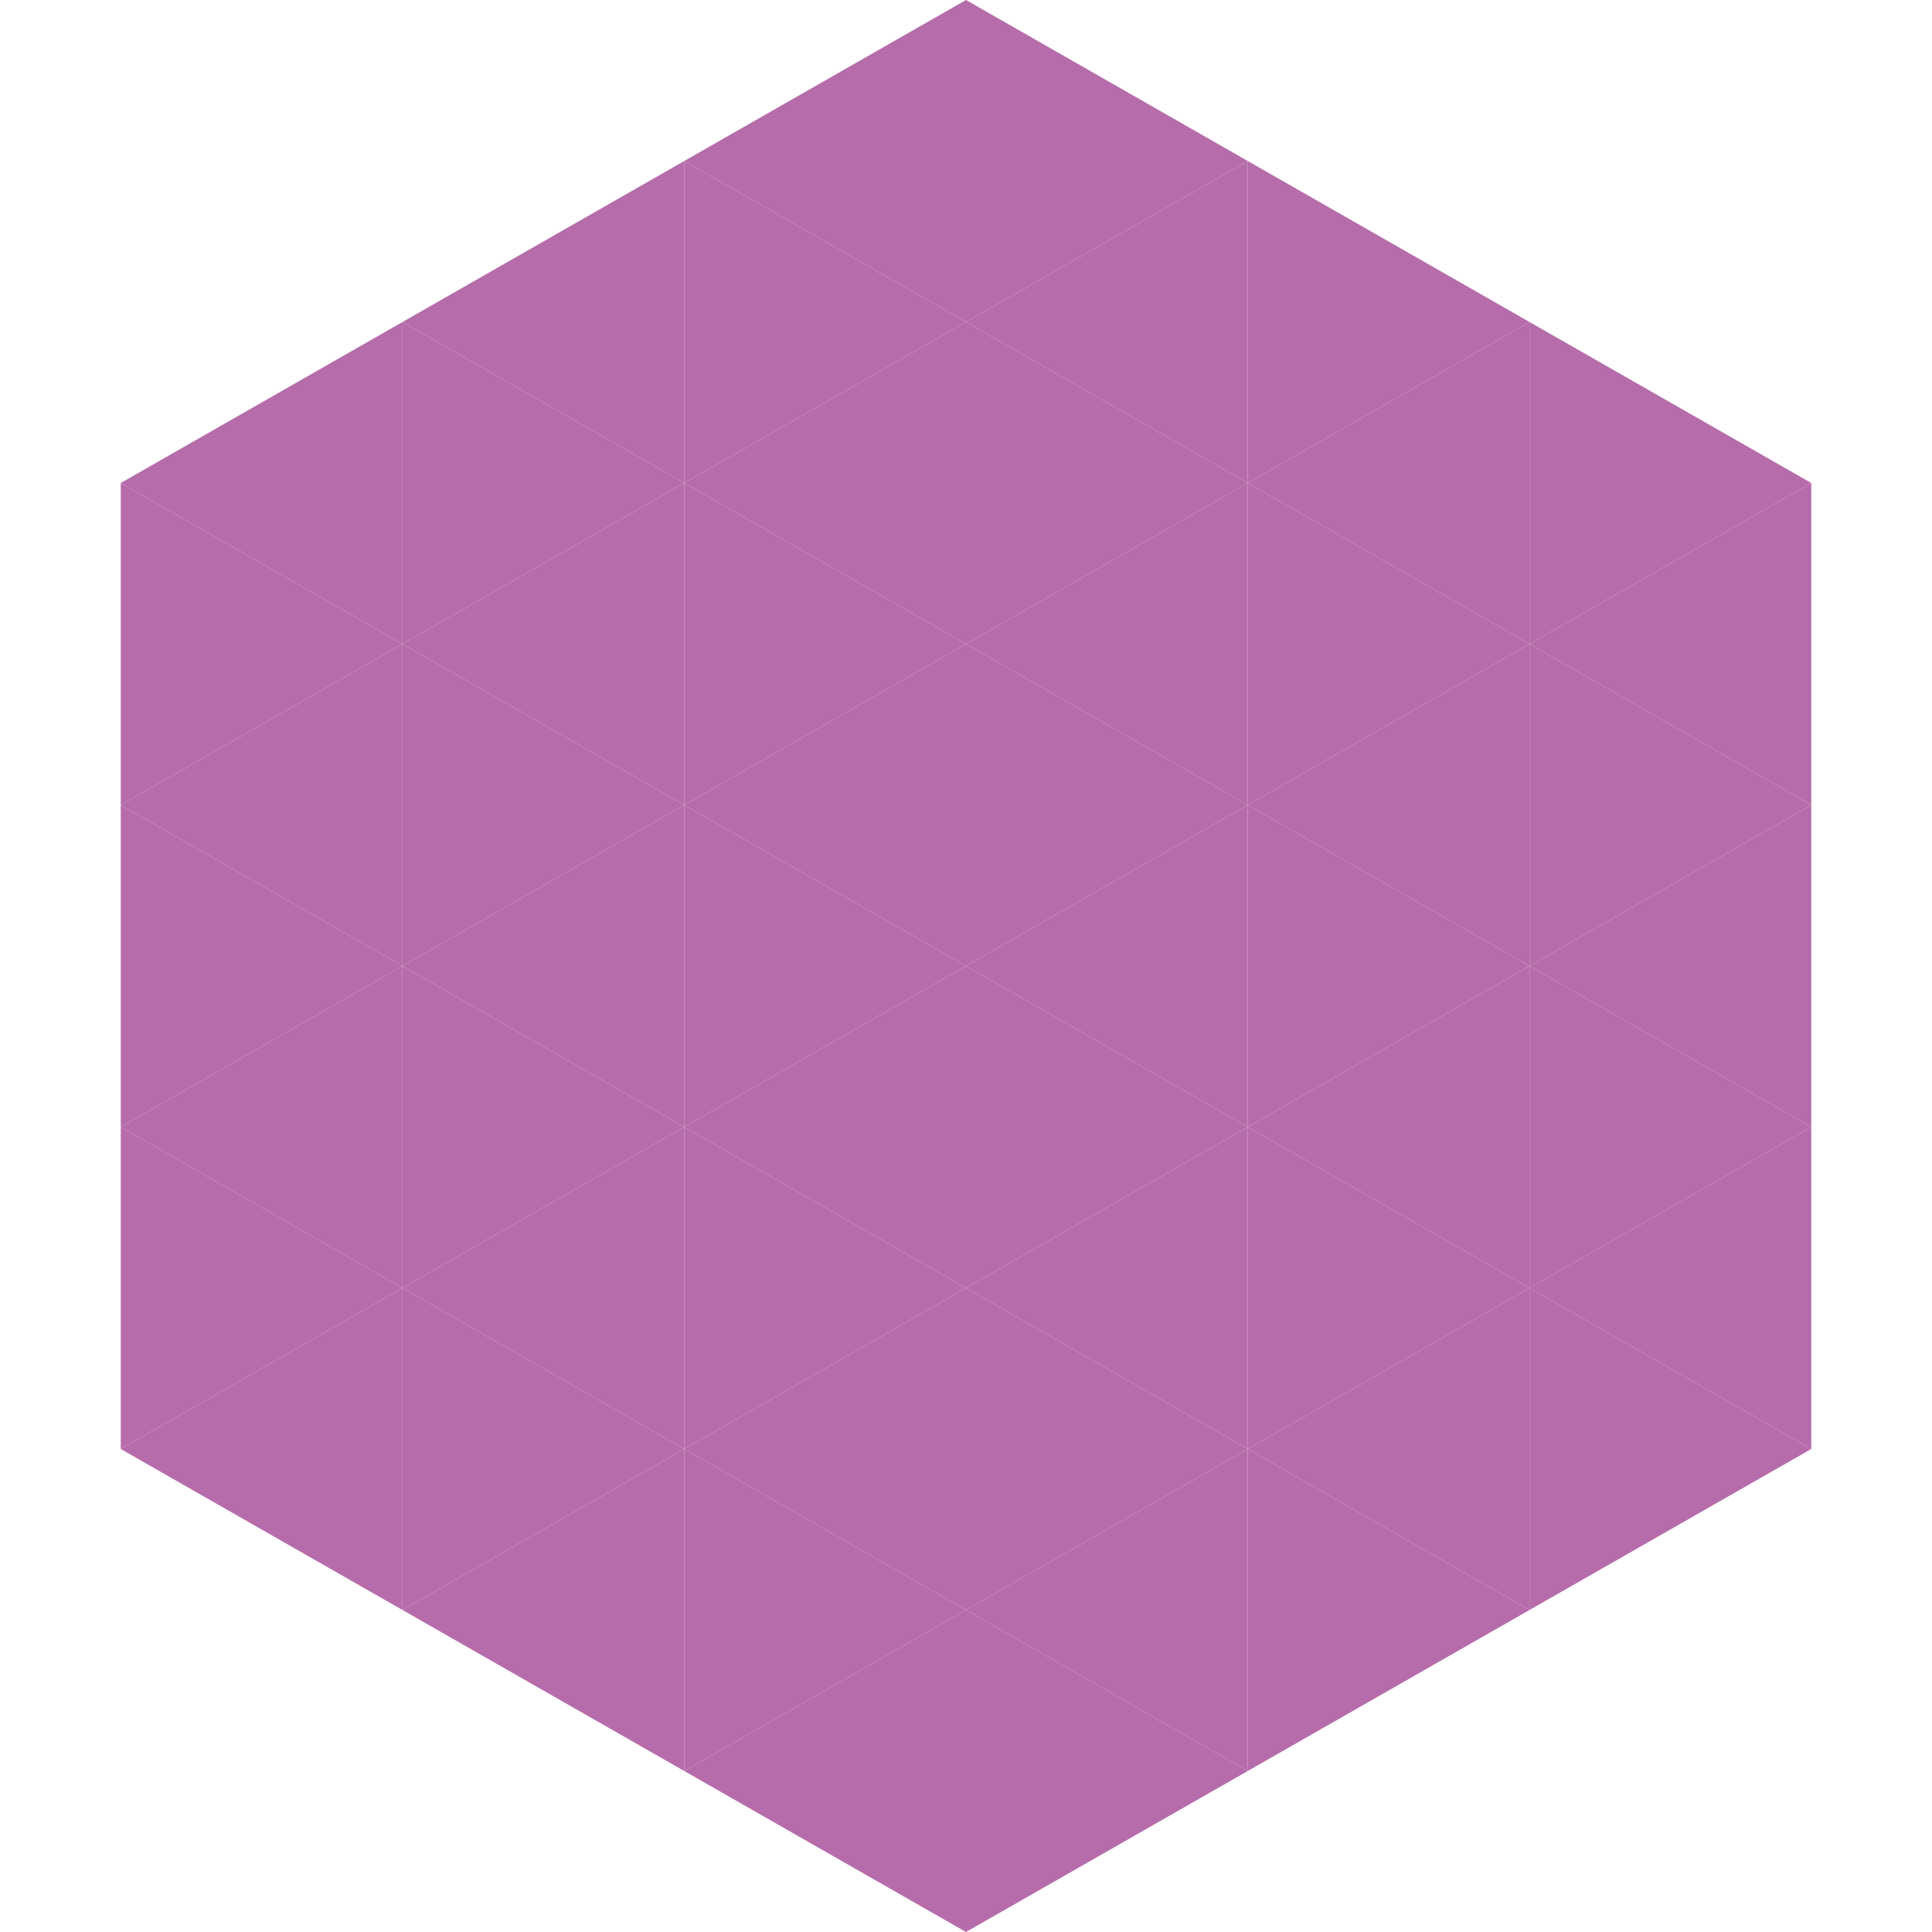 <?xml version="1.0"?>
<!-- Generated by SVGo -->
<svg width="240" height="240"
     xmlns="http://www.w3.org/2000/svg"
     xmlns:xlink="http://www.w3.org/1999/xlink">
<polygon points="50,40 15,60 50,80" style="fill:rgb(182,108,170)" />
<polygon points="190,40 225,60 190,80" style="fill:rgb(182,108,170)" />
<polygon points="15,60 50,80 15,100" style="fill:rgb(182,108,170)" />
<polygon points="225,60 190,80 225,100" style="fill:rgb(182,108,170)" />
<polygon points="50,80 15,100 50,120" style="fill:rgb(182,108,170)" />
<polygon points="190,80 225,100 190,120" style="fill:rgb(182,108,170)" />
<polygon points="15,100 50,120 15,140" style="fill:rgb(182,108,170)" />
<polygon points="225,100 190,120 225,140" style="fill:rgb(182,108,170)" />
<polygon points="50,120 15,140 50,160" style="fill:rgb(182,108,170)" />
<polygon points="190,120 225,140 190,160" style="fill:rgb(182,108,170)" />
<polygon points="15,140 50,160 15,180" style="fill:rgb(182,108,170)" />
<polygon points="225,140 190,160 225,180" style="fill:rgb(182,108,170)" />
<polygon points="50,160 15,180 50,200" style="fill:rgb(182,108,170)" />
<polygon points="190,160 225,180 190,200" style="fill:rgb(182,108,170)" />
<polygon points="15,180 50,200 15,220" style="fill:rgb(255,255,255); fill-opacity:0" />
<polygon points="225,180 190,200 225,220" style="fill:rgb(255,255,255); fill-opacity:0" />
<polygon points="50,0 85,20 50,40" style="fill:rgb(255,255,255); fill-opacity:0" />
<polygon points="190,0 155,20 190,40" style="fill:rgb(255,255,255); fill-opacity:0" />
<polygon points="85,20 50,40 85,60" style="fill:rgb(182,108,170)" />
<polygon points="155,20 190,40 155,60" style="fill:rgb(182,108,170)" />
<polygon points="50,40 85,60 50,80" style="fill:rgb(182,108,170)" />
<polygon points="190,40 155,60 190,80" style="fill:rgb(182,108,170)" />
<polygon points="85,60 50,80 85,100" style="fill:rgb(182,108,170)" />
<polygon points="155,60 190,80 155,100" style="fill:rgb(182,108,170)" />
<polygon points="50,80 85,100 50,120" style="fill:rgb(182,108,170)" />
<polygon points="190,80 155,100 190,120" style="fill:rgb(182,108,170)" />
<polygon points="85,100 50,120 85,140" style="fill:rgb(182,108,170)" />
<polygon points="155,100 190,120 155,140" style="fill:rgb(182,108,170)" />
<polygon points="50,120 85,140 50,160" style="fill:rgb(182,108,170)" />
<polygon points="190,120 155,140 190,160" style="fill:rgb(182,108,170)" />
<polygon points="85,140 50,160 85,180" style="fill:rgb(182,108,170)" />
<polygon points="155,140 190,160 155,180" style="fill:rgb(182,108,170)" />
<polygon points="50,160 85,180 50,200" style="fill:rgb(182,108,170)" />
<polygon points="190,160 155,180 190,200" style="fill:rgb(182,108,170)" />
<polygon points="85,180 50,200 85,220" style="fill:rgb(182,108,170)" />
<polygon points="155,180 190,200 155,220" style="fill:rgb(182,108,170)" />
<polygon points="120,0 85,20 120,40" style="fill:rgb(182,108,170)" />
<polygon points="120,0 155,20 120,40" style="fill:rgb(182,108,170)" />
<polygon points="85,20 120,40 85,60" style="fill:rgb(182,108,170)" />
<polygon points="155,20 120,40 155,60" style="fill:rgb(182,108,170)" />
<polygon points="120,40 85,60 120,80" style="fill:rgb(182,108,170)" />
<polygon points="120,40 155,60 120,80" style="fill:rgb(182,108,170)" />
<polygon points="85,60 120,80 85,100" style="fill:rgb(182,108,170)" />
<polygon points="155,60 120,80 155,100" style="fill:rgb(182,108,170)" />
<polygon points="120,80 85,100 120,120" style="fill:rgb(182,108,170)" />
<polygon points="120,80 155,100 120,120" style="fill:rgb(182,108,170)" />
<polygon points="85,100 120,120 85,140" style="fill:rgb(182,108,170)" />
<polygon points="155,100 120,120 155,140" style="fill:rgb(182,108,170)" />
<polygon points="120,120 85,140 120,160" style="fill:rgb(182,108,170)" />
<polygon points="120,120 155,140 120,160" style="fill:rgb(182,108,170)" />
<polygon points="85,140 120,160 85,180" style="fill:rgb(182,108,170)" />
<polygon points="155,140 120,160 155,180" style="fill:rgb(182,108,170)" />
<polygon points="120,160 85,180 120,200" style="fill:rgb(182,108,170)" />
<polygon points="120,160 155,180 120,200" style="fill:rgb(182,108,170)" />
<polygon points="85,180 120,200 85,220" style="fill:rgb(182,108,170)" />
<polygon points="155,180 120,200 155,220" style="fill:rgb(182,108,170)" />
<polygon points="120,200 85,220 120,240" style="fill:rgb(182,108,170)" />
<polygon points="120,200 155,220 120,240" style="fill:rgb(182,108,170)" />
<polygon points="85,220 120,240 85,260" style="fill:rgb(255,255,255); fill-opacity:0" />
<polygon points="155,220 120,240 155,260" style="fill:rgb(255,255,255); fill-opacity:0" />
</svg>
